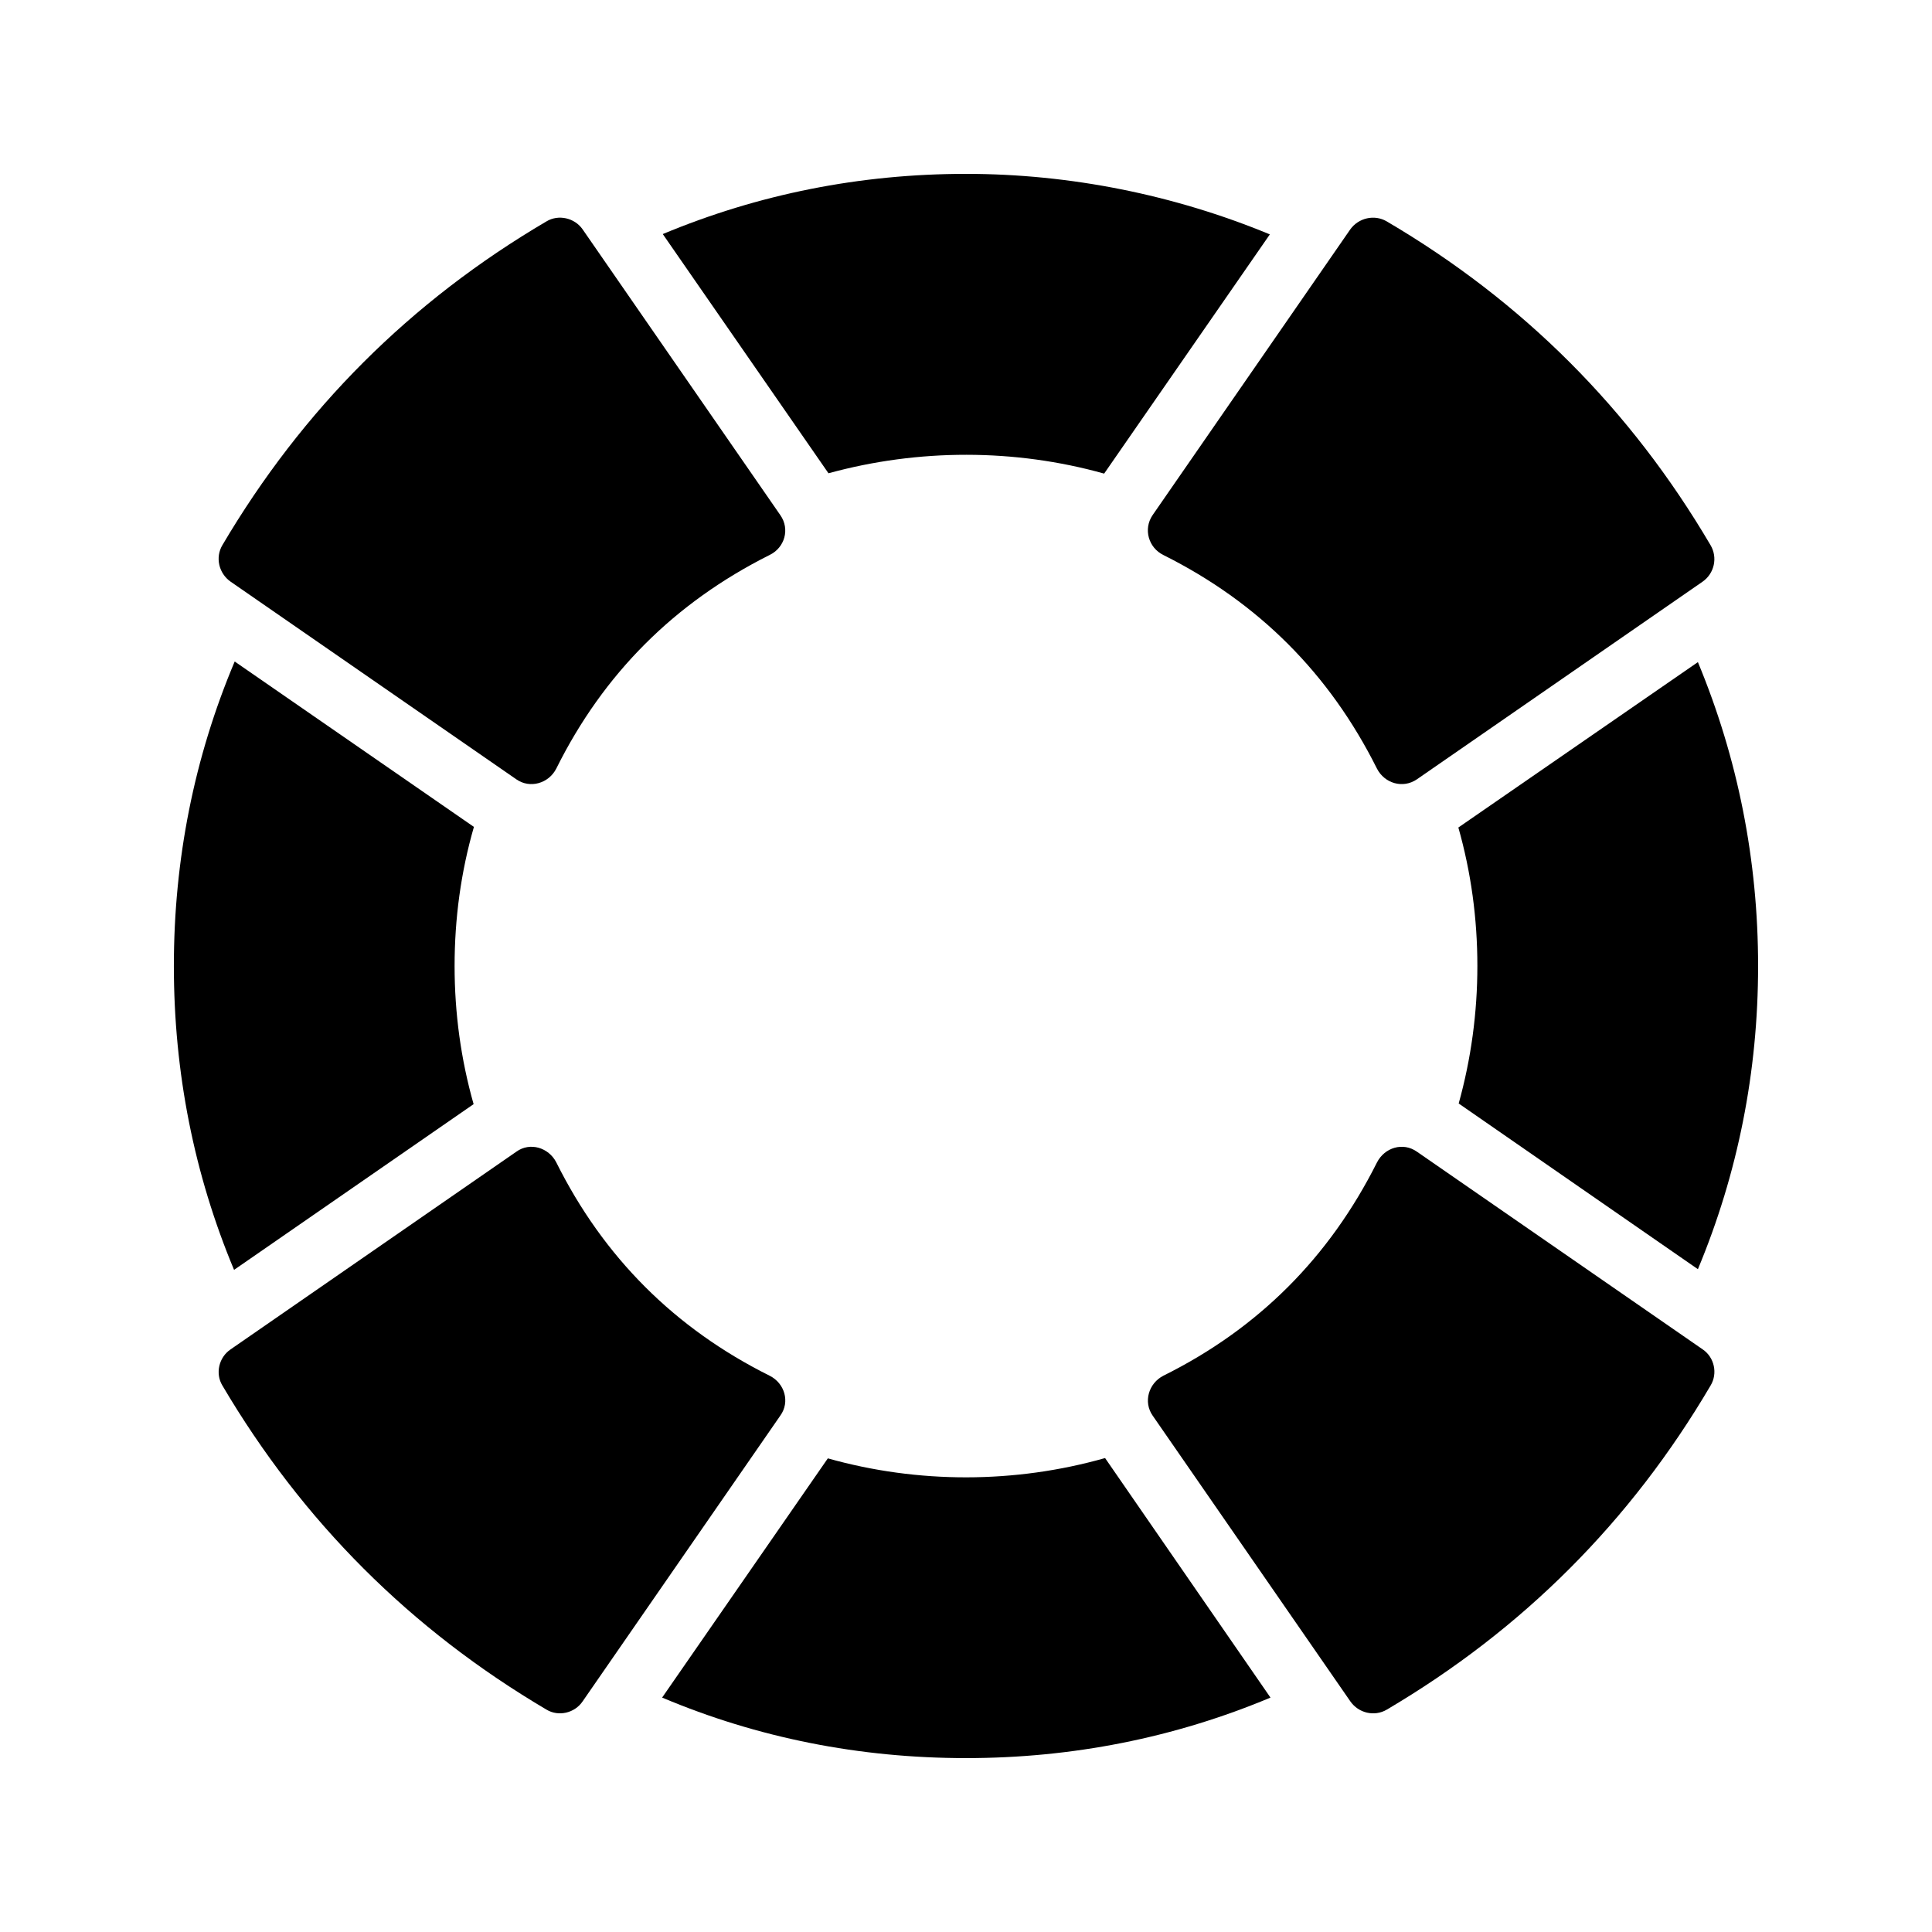 <?xml version="1.0" encoding="UTF-8"?>
<!-- Uploaded to: ICON Repo, www.svgrepo.com, Generator: ICON Repo Mixer Tools -->
<svg fill="#000000" width="800px" height="800px" version="1.1" viewBox="144 144 512 512" xmlns="http://www.w3.org/2000/svg">
 <g>
  <path d="m530.48 363.3c3.359 11.84 5.039 24.098 5.039 36.695 0 12.426-1.68 24.688-4.953 36.441l63.395 43.914c10.582-25.359 15.953-52.312 15.953-80.355 0-28.047-5.375-55.082-15.953-80.527z"/>
  <path d="m480.69 593.88-43.832-63.48c-23.93 6.801-49.625 6.801-73.473 0.082l-43.914 63.395c25.273 10.668 52.312 16.039 80.527 16.039 28.129 0 55.25-5.371 80.691-16.035z"/>
  <path d="m436.61 269.51 43.914-63.395c-25.359-10.496-52.984-16.039-80.523-16.039-28.047 0-55 5.375-80.359 15.953l43.914 63.395c23.848-6.547 49.375-6.547 73.055 0.086z"/>
  <path d="m269.51 436.61c-3.359-11.84-5.039-24.098-5.039-36.609 0-12.594 1.68-24.938 5.121-36.863l-63.395-43.832c-10.746 25.441-16.121 52.566-16.121 80.695 0 28.215 5.375 55.25 15.953 80.527z"/>
  <path d="m511.51 597.07c36.023-21.242 64.656-49.879 85.816-85.898 1.93-3.191 1.008-7.473-2.098-9.574l-75.738-52.395c-3.695-2.602-8.566-1.09-10.578 2.856-12.594 25.105-31.402 44-56.594 56.512-3.945 2.016-5.375 6.969-2.856 10.578l52.395 75.738c2.18 3.109 6.379 4.117 9.652 2.184z"/>
  <path d="m288.82 202.67c-36.023 21.16-64.656 49.793-85.898 85.816-1.93 3.273-0.922 7.473 2.184 9.656l75.738 52.395c3.609 2.519 8.566 1.09 10.578-2.856 12.512-25.191 31.402-44 56.512-56.594 4.031-1.93 5.457-6.887 2.856-10.578l-52.395-75.738c-2.102-3.023-6.383-4.031-9.574-2.102z"/>
  <path d="m202.93 511.17c21.242 36.023 49.879 64.656 85.898 85.898 3.191 1.93 7.473 0.922 9.574-2.184l52.395-75.738c2.602-3.609 1.176-8.566-2.856-10.578-25.105-12.512-44-31.402-56.512-56.512-2.016-3.945-6.969-5.457-10.578-2.856l-75.738 52.398c-3.109 2.098-4.117 6.379-2.184 9.57z"/>
  <path d="m597.32 288.49c-21.16-36.023-49.793-64.656-85.816-85.816-3.273-1.93-7.473-0.922-9.656 2.098l-52.395 75.738c-2.519 3.695-1.09 8.648 2.856 10.578 25.191 12.594 44 31.402 56.594 56.594 2.016 3.945 6.887 5.375 10.578 2.856l75.738-52.395c3.109-2.18 4.031-6.379 2.102-9.652z"/>
 </g>
</svg>